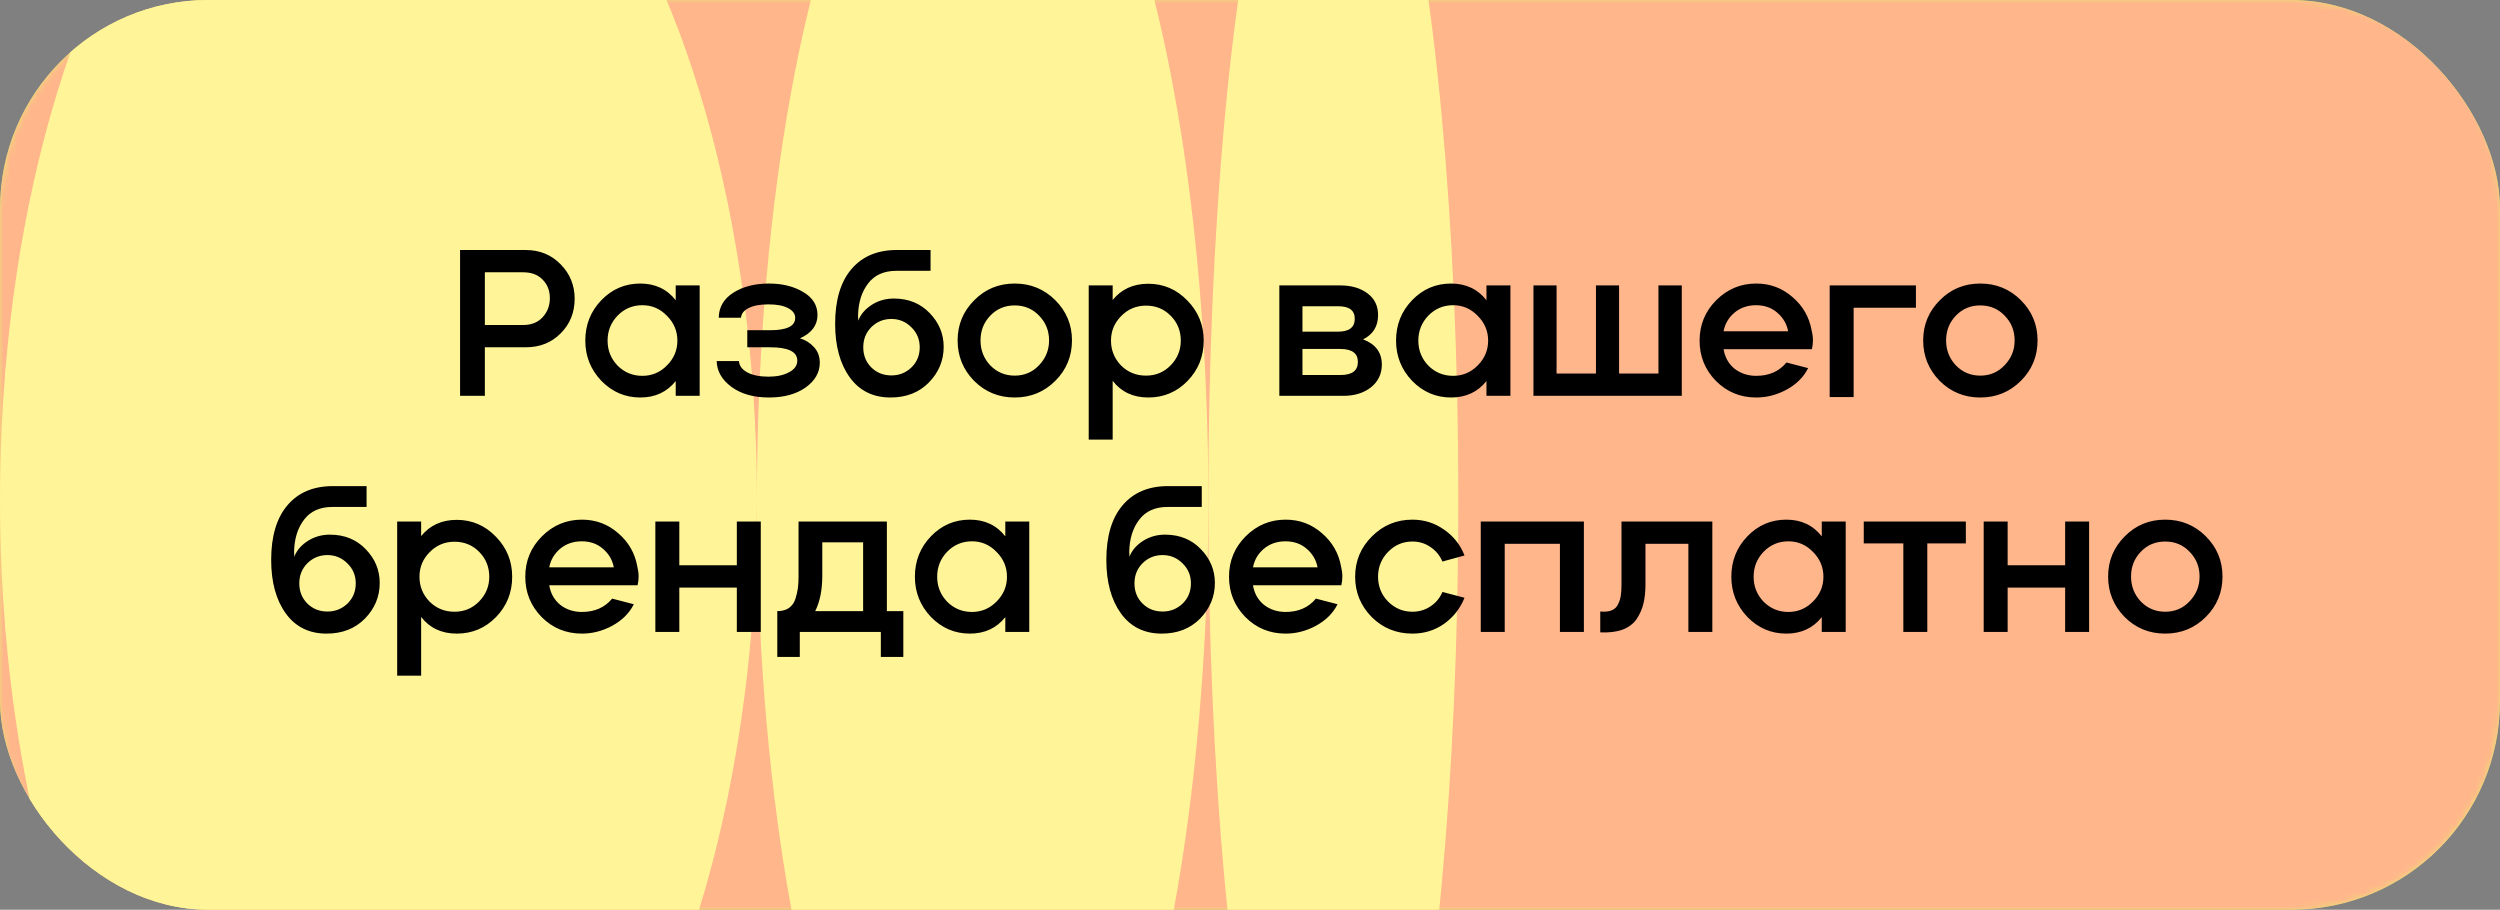 <?xml version="1.0" encoding="UTF-8"?> <svg xmlns="http://www.w3.org/2000/svg" width="360" height="131" viewBox="0 0 360 131" fill="none"><rect x="0" y="0" width="360" height="131" fill="#808080" stroke="none"/><g clip-path="url(#clip0_4794_44)"><rect width="360" height="131" rx="30" fill="#ECE075"></rect><mask id="mask0_4794_44" style="mask-type:luminance" maskUnits="userSpaceOnUse" x="0" y="0" width="360" height="131"><path d="M330 0H30C13.431 0 0 13.431 0 30V101C0 117.569 13.431 131 30 131H330C346.569 131 360 117.569 360 101V30C360 13.431 346.569 0 330 0Z" fill="white"></path></mask><g mask="url(#mask0_4794_44)"><path d="M330 0H30C13.431 0 0 13.431 0 30V101C0 117.569 13.431 131 30 131H330C346.569 131 360 117.569 360 101V30C360 13.431 346.569 0 330 0Z" fill="#FFB68B"></path></g><ellipse cx="54.5" cy="72" rx="54.5" ry="111" fill="#FFF598"></ellipse><ellipse cx="141.5" cy="72" rx="32.5" ry="111" fill="#FFF598"></ellipse><ellipse cx="192" cy="72" rx="18" ry="111" fill="#FFF598"></ellipse><path d="M66.25 57V36H75.7C77.72 36 79.4 36.69 80.74 38.07C82.08 39.43 82.75 41.08 82.75 43.02C82.75 45 82.08 46.66 80.74 48C79.42 49.34 77.74 50.01 75.7 50.01H69.82V57H66.25ZM69.82 46.8H75.34C76.52 46.8 77.45 46.43 78.13 45.69C78.83 44.93 79.18 44.01 79.18 42.93C79.18 41.85 78.83 40.96 78.13 40.26C77.45 39.56 76.52 39.21 75.34 39.21H69.82V46.8ZM86.593 43.23C88.133 41.63 90.003 40.83 92.203 40.83C94.343 40.83 96.043 41.63 97.303 43.23V41.1H100.753V57H97.303V54.87C96.043 56.45 94.343 57.24 92.203 57.24C90.023 57.24 88.153 56.44 86.593 54.84C85.053 53.22 84.283 51.29 84.283 49.05C84.283 46.77 85.053 44.83 86.593 43.23ZM87.493 49.05C87.493 50.45 87.973 51.65 88.933 52.65C89.913 53.63 91.103 54.12 92.503 54.12C93.883 54.12 95.063 53.62 96.043 52.62C97.043 51.62 97.543 50.43 97.543 49.05C97.543 47.67 97.043 46.48 96.043 45.48C95.063 44.46 93.883 43.95 92.503 43.95C91.103 43.95 89.913 44.45 88.933 45.45C87.973 46.45 87.493 47.65 87.493 49.05ZM110.729 57.24C108.509 57.24 106.709 56.73 105.329 55.71C103.949 54.69 103.239 53.45 103.199 51.99H106.409C106.449 52.67 106.859 53.22 107.639 53.64C108.419 54.04 109.429 54.24 110.669 54.24C111.849 54.24 112.829 54.03 113.609 53.61C114.409 53.19 114.809 52.63 114.809 51.93C114.809 50.65 113.509 50.01 110.909 50.01H107.609V47.55H110.909C113.309 47.55 114.509 46.96 114.509 45.78C114.509 45.2 114.169 44.73 113.489 44.37C112.809 44.01 111.869 43.83 110.669 43.83C109.429 43.83 108.469 44.01 107.789 44.37C107.109 44.71 106.749 45.17 106.709 45.75H103.499C103.519 44.23 104.219 43.03 105.599 42.15C106.979 41.27 108.689 40.83 110.729 40.83C112.669 40.83 114.319 41.24 115.679 42.06C117.039 42.86 117.719 43.96 117.719 45.36C117.719 46.84 116.879 47.96 115.199 48.72C115.999 48.96 116.669 49.38 117.209 49.98C117.769 50.58 118.049 51.33 118.049 52.23C118.049 53.63 117.369 54.82 116.009 55.8C114.649 56.76 112.889 57.24 110.729 57.24ZM128.24 57.24C125.72 57.24 123.76 56.27 122.36 54.33C120.96 52.39 120.26 49.82 120.26 46.62C120.26 43.22 121.04 40.6 122.6 38.76C124.16 36.92 126.34 36 129.14 36H134V39H129.08C127.28 39 125.92 39.61 125 40.83C124.08 42.03 123.6 43.56 123.56 45.42L123.59 46.17C123.93 45.27 124.58 44.51 125.54 43.89C126.52 43.27 127.61 42.97 128.81 42.99C130.87 43.01 132.56 43.71 133.88 45.09C135.22 46.47 135.89 48.09 135.89 49.95C135.89 51.91 135.18 53.62 133.76 55.08C132.34 56.52 130.5 57.24 128.24 57.24ZM128.36 54.06C129.48 54.06 130.44 53.68 131.24 52.92C132.04 52.14 132.44 51.17 132.44 50.01C132.44 48.87 132.04 47.91 131.24 47.13C130.44 46.33 129.48 45.93 128.36 45.93C127.24 45.93 126.28 46.32 125.48 47.1C124.7 47.88 124.31 48.85 124.31 50.01C124.31 51.17 124.7 52.14 125.48 52.92C126.26 53.68 127.22 54.06 128.36 54.06ZM140.295 43.23C141.875 41.63 143.815 40.83 146.115 40.83C148.415 40.83 150.365 41.63 151.965 43.23C153.565 44.83 154.365 46.76 154.365 49.02C154.365 51.3 153.565 53.24 151.965 54.84C150.365 56.44 148.415 57.24 146.115 57.24C143.815 57.24 141.865 56.44 140.265 54.84C138.685 53.22 137.895 51.28 137.895 49.02C137.895 46.76 138.695 44.83 140.295 43.23ZM141.195 49.02C141.195 50.42 141.665 51.62 142.605 52.62C143.565 53.6 144.735 54.09 146.115 54.09C147.515 54.09 148.685 53.59 149.625 52.59C150.585 51.59 151.065 50.4 151.065 49.02C151.065 47.62 150.585 46.43 149.625 45.45C148.685 44.47 147.515 43.98 146.115 43.98C144.715 43.98 143.545 44.47 142.605 45.45C141.665 46.43 141.195 47.62 141.195 49.02ZM156.774 41.1H160.224V43.2C161.484 41.64 163.194 40.86 165.354 40.86C167.554 40.86 169.434 41.67 170.994 43.29C172.554 44.89 173.334 46.81 173.334 49.05C173.334 51.33 172.554 53.27 170.994 54.87C169.454 56.45 167.574 57.24 165.354 57.24C163.174 57.24 161.464 56.44 160.224 54.84V63.3H156.774V41.1ZM159.984 49.05C159.984 50.43 160.464 51.62 161.424 52.62C162.404 53.6 163.604 54.09 165.024 54.09C166.424 54.09 167.604 53.6 168.564 52.62C169.544 51.62 170.034 50.43 170.034 49.05C170.034 47.65 169.554 46.46 168.594 45.48C167.634 44.5 166.444 44.01 165.024 44.01C163.624 44.01 162.434 44.51 161.454 45.51C160.474 46.49 159.984 47.67 159.984 49.05ZM184.225 57V41.1H193.015C194.595 41.1 195.895 41.48 196.915 42.24C197.935 43 198.445 44.04 198.445 45.36C198.445 46.98 197.725 48.15 196.285 48.87C198.085 49.55 198.985 50.76 198.985 52.5C198.985 53.84 198.465 54.93 197.425 55.77C196.385 56.59 195.065 57 193.465 57H184.225ZM187.555 47.76H192.655C194.275 47.76 195.085 47.14 195.085 45.9C195.085 44.7 194.295 44.1 192.715 44.1H187.555V47.76ZM187.555 54H193.045C194.705 54 195.535 53.37 195.535 52.11C195.535 50.87 194.685 50.25 192.985 50.25H187.555V54ZM203.341 43.23C204.881 41.63 206.751 40.83 208.951 40.83C211.091 40.83 212.791 41.63 214.051 43.23V41.1H217.501V57H214.051V54.87C212.791 56.45 211.091 57.24 208.951 57.24C206.771 57.24 204.901 56.44 203.341 54.84C201.801 53.22 201.031 51.29 201.031 49.05C201.031 46.77 201.801 44.83 203.341 43.23ZM204.241 49.05C204.241 50.45 204.721 51.65 205.681 52.65C206.661 53.63 207.851 54.12 209.251 54.12C210.631 54.12 211.811 53.62 212.791 52.62C213.791 51.62 214.291 50.43 214.291 49.05C214.291 47.67 213.791 46.48 212.791 45.48C211.811 44.46 210.631 43.95 209.251 43.95C207.851 43.95 206.661 44.45 205.681 45.45C204.721 46.45 204.241 47.65 204.241 49.05ZM238.817 41.1H242.177V57H220.817V41.1H224.147V53.79H229.817V41.1H233.147V53.79H238.817V41.1ZM247.142 43.23C248.742 41.63 250.662 40.83 252.902 40.83C254.902 40.83 256.642 41.48 258.122 42.78C259.622 44.06 260.542 45.67 260.882 47.61C261.002 48.09 261.062 48.56 261.062 49.02C261.062 49.46 261.012 49.88 260.912 50.28H248.192C248.392 51.46 248.922 52.4 249.782 53.1C250.662 53.78 251.702 54.12 252.902 54.12C254.742 54.12 256.192 53.48 257.252 52.2L260.372 53.01C259.732 54.29 258.702 55.32 257.282 56.1C255.882 56.86 254.422 57.24 252.902 57.24C250.602 57.24 248.662 56.44 247.082 54.84C245.522 53.24 244.742 51.31 244.742 49.05C244.742 46.77 245.542 44.83 247.142 43.23ZM248.192 47.7H257.492C257.292 46.64 256.772 45.75 255.932 45.03C255.112 44.31 254.092 43.95 252.872 43.95C251.652 43.95 250.612 44.31 249.752 45.03C248.912 45.75 248.392 46.64 248.192 47.7ZM275.894 41.1V44.31H266.924V57.18H263.474V41.1H275.894ZM279.338 43.23C280.918 41.63 282.858 40.83 285.158 40.83C287.458 40.83 289.408 41.63 291.008 43.23C292.608 44.83 293.408 46.76 293.408 49.02C293.408 51.3 292.608 53.24 291.008 54.84C289.408 56.44 287.458 57.24 285.158 57.24C282.858 57.24 280.908 56.44 279.308 54.84C277.728 53.22 276.938 51.28 276.938 49.02C276.938 46.76 277.738 44.83 279.338 43.23ZM280.238 49.02C280.238 50.42 280.708 51.62 281.648 52.62C282.608 53.6 283.778 54.09 285.158 54.09C286.558 54.09 287.728 53.59 288.668 52.59C289.628 51.59 290.108 50.4 290.108 49.02C290.108 47.62 289.628 46.43 288.668 45.45C287.728 44.47 286.558 43.98 285.158 43.98C283.758 43.98 282.588 44.47 281.648 45.45C280.708 46.43 280.238 47.62 280.238 49.02ZM47.029 91.24C44.509 91.24 42.549 90.27 41.149 88.33C39.749 86.39 39.049 83.82 39.049 80.62C39.049 77.22 39.829 74.6 41.389 72.76C42.949 70.92 45.129 70 47.929 70H52.789V73H47.869C46.069 73 44.709 73.61 43.789 74.83C42.869 76.03 42.389 77.56 42.349 79.42L42.379 80.17C42.719 79.27 43.369 78.51 44.329 77.89C45.309 77.27 46.399 76.97 47.599 76.99C49.659 77.01 51.349 77.71 52.669 79.09C54.009 80.47 54.679 82.09 54.679 83.95C54.679 85.91 53.969 87.62 52.549 89.08C51.129 90.52 49.289 91.24 47.029 91.24ZM47.149 88.06C48.269 88.06 49.229 87.68 50.029 86.92C50.829 86.14 51.229 85.17 51.229 84.01C51.229 82.87 50.829 81.91 50.029 81.13C49.229 80.33 48.269 79.93 47.149 79.93C46.029 79.93 45.069 80.32 44.269 81.1C43.489 81.88 43.099 82.85 43.099 84.01C43.099 85.17 43.489 86.14 44.269 86.92C45.049 87.68 46.009 88.06 47.149 88.06ZM57.194 75.1H60.644V77.2C61.904 75.64 63.614 74.86 65.774 74.86C67.974 74.86 69.854 75.67 71.414 77.29C72.974 78.89 73.754 80.81 73.754 83.05C73.754 85.33 72.974 87.27 71.414 88.87C69.874 90.45 67.994 91.24 65.774 91.24C63.594 91.24 61.884 90.44 60.644 88.84V97.3H57.194V75.1ZM60.404 83.05C60.404 84.43 60.884 85.62 61.844 86.62C62.824 87.6 64.024 88.09 65.444 88.09C66.844 88.09 68.024 87.6 68.984 86.62C69.964 85.62 70.454 84.43 70.454 83.05C70.454 81.65 69.974 80.46 69.014 79.48C68.054 78.5 66.864 78.01 65.444 78.01C64.044 78.01 62.854 78.51 61.874 79.51C60.894 80.49 60.404 81.67 60.404 83.05ZM78.04 77.23C79.64 75.63 81.56 74.83 83.8 74.83C85.8 74.83 87.54 75.48 89.02 76.78C90.52 78.06 91.44 79.67 91.78 81.61C91.9 82.09 91.96 82.56 91.96 83.02C91.96 83.46 91.91 83.88 91.81 84.28H79.09C79.29 85.46 79.82 86.4 80.68 87.1C81.56 87.78 82.6 88.12 83.8 88.12C85.64 88.12 87.09 87.48 88.15 86.2L91.27 87.01C90.63 88.29 89.6 89.32 88.18 90.1C86.78 90.86 85.32 91.24 83.8 91.24C81.5 91.24 79.56 90.44 77.98 88.84C76.42 87.24 75.64 85.31 75.64 83.05C75.64 80.77 76.44 78.83 78.04 77.23ZM79.09 81.7H88.39C88.19 80.64 87.67 79.75 86.83 79.03C86.01 78.31 84.99 77.95 83.77 77.95C82.55 77.95 81.51 78.31 80.65 79.03C79.81 79.75 79.29 80.64 79.09 81.7ZM94.372 91V75.1H97.822V81.4H106.102V75.1H109.552V91H106.102V84.61H97.822V91H94.372ZM127.71 88H130.08V94.6H126.84V91H115.17V94.6H111.93V88C112.61 88 113.17 87.85 113.61 87.55C114.05 87.23 114.36 86.79 114.54 86.23C114.72 85.65 114.84 85.13 114.9 84.67C114.96 84.19 114.99 83.62 114.99 82.96V75.1H127.71V88ZM117.39 88H124.29V78.1H118.41V82.9C118.41 84.94 118.07 86.64 117.39 88ZM134.054 77.23C135.594 75.63 137.464 74.83 139.664 74.83C141.804 74.83 143.504 75.63 144.764 77.23V75.1H148.214V91H144.764V88.87C143.504 90.45 141.804 91.24 139.664 91.24C137.484 91.24 135.614 90.44 134.054 88.84C132.514 87.22 131.744 85.29 131.744 83.05C131.744 80.77 132.514 78.83 134.054 77.23ZM134.954 83.05C134.954 84.45 135.434 85.65 136.394 86.65C137.374 87.63 138.564 88.12 139.964 88.12C141.344 88.12 142.524 87.62 143.504 86.62C144.504 85.62 145.004 84.43 145.004 83.05C145.004 81.67 144.504 80.48 143.504 79.48C142.524 78.46 141.344 77.95 139.964 77.95C138.564 77.95 137.374 78.45 136.394 79.45C135.434 80.45 134.954 81.65 134.954 83.05ZM167.293 91.24C164.773 91.24 162.813 90.27 161.413 88.33C160.013 86.39 159.313 83.82 159.313 80.62C159.313 77.22 160.093 74.6 161.653 72.76C163.213 70.92 165.393 70 168.193 70H173.053V73H168.133C166.333 73 164.973 73.61 164.053 74.83C163.133 76.03 162.653 77.56 162.613 79.42L162.643 80.17C162.983 79.27 163.633 78.51 164.593 77.89C165.573 77.27 166.663 76.97 167.863 76.99C169.923 77.01 171.613 77.71 172.933 79.09C174.273 80.47 174.943 82.09 174.943 83.95C174.943 85.91 174.233 87.62 172.813 89.08C171.393 90.52 169.553 91.24 167.293 91.24ZM167.413 88.06C168.533 88.06 169.493 87.68 170.293 86.92C171.093 86.14 171.493 85.17 171.493 84.01C171.493 82.87 171.093 81.91 170.293 81.13C169.493 80.33 168.533 79.93 167.413 79.93C166.293 79.93 165.333 80.32 164.533 81.1C163.753 81.88 163.363 82.85 163.363 84.01C163.363 85.17 163.753 86.14 164.533 86.92C165.313 87.68 166.273 88.06 167.413 88.06ZM179.378 77.23C180.978 75.63 182.898 74.83 185.138 74.83C187.138 74.83 188.878 75.48 190.358 76.78C191.858 78.06 192.778 79.67 193.118 81.61C193.238 82.09 193.298 82.56 193.298 83.02C193.298 83.46 193.248 83.88 193.148 84.28H180.428C180.628 85.46 181.158 86.4 182.018 87.1C182.898 87.78 183.938 88.12 185.138 88.12C186.978 88.12 188.428 87.48 189.488 86.2L192.608 87.01C191.968 88.29 190.938 89.32 189.518 90.1C188.118 90.86 186.658 91.24 185.138 91.24C182.838 91.24 180.898 90.44 179.318 88.84C177.758 87.24 176.978 85.31 176.978 83.05C176.978 80.77 177.778 78.83 179.378 77.23ZM180.428 81.7H189.728C189.528 80.64 189.008 79.75 188.168 79.03C187.348 78.31 186.328 77.95 185.108 77.95C183.888 77.95 182.848 78.31 181.988 79.03C181.148 79.75 180.628 80.64 180.428 81.7ZM197.57 77.23C199.17 75.63 201.11 74.83 203.39 74.83C205.07 74.83 206.59 75.31 207.95 76.27C209.31 77.21 210.29 78.45 210.89 79.99L207.71 80.86C207.33 79.98 206.75 79.28 205.97 78.76C205.21 78.24 204.35 77.98 203.39 77.98C202.01 77.98 200.84 78.48 199.88 79.48C198.92 80.46 198.44 81.65 198.44 83.05C198.44 84.45 198.92 85.64 199.88 86.62C200.86 87.6 202.03 88.09 203.39 88.09C204.35 88.09 205.22 87.83 206 87.31C206.78 86.79 207.35 86.1 207.71 85.24L210.89 86.08C210.27 87.62 209.29 88.87 207.95 89.83C206.61 90.77 205.09 91.24 203.39 91.24C201.07 91.24 199.11 90.44 197.51 88.84C195.93 87.22 195.14 85.29 195.14 83.05C195.14 80.77 195.95 78.83 197.57 77.23ZM213.229 91V75.1H228.079V91H224.629V78.31H216.679V91H213.229ZM230.436 91.06V88.06C231.136 88.12 231.696 88.06 232.116 87.88C232.556 87.68 232.866 87.36 233.046 86.92C233.246 86.48 233.366 86.07 233.406 85.69C233.466 85.29 233.496 84.77 233.496 84.13V75.1H246.576V91H243.126V78.31H236.946V84.16C236.946 85.22 236.846 86.15 236.646 86.95C236.446 87.75 236.116 88.49 235.656 89.17C235.196 89.83 234.526 90.33 233.646 90.67C232.766 90.99 231.696 91.12 230.436 91.06ZM251.622 77.23C253.162 75.63 255.032 74.83 257.232 74.83C259.372 74.83 261.072 75.63 262.332 77.23V75.1H265.782V91H262.332V88.87C261.072 90.45 259.372 91.24 257.232 91.24C255.052 91.24 253.182 90.44 251.622 88.84C250.082 87.22 249.312 85.29 249.312 83.05C249.312 80.77 250.082 78.83 251.622 77.23ZM252.522 83.05C252.522 84.45 253.002 85.65 253.962 86.65C254.942 87.63 256.132 88.12 257.532 88.12C258.912 88.12 260.092 87.62 261.072 86.62C262.072 85.62 262.572 84.43 262.572 83.05C262.572 81.67 262.072 80.48 261.072 79.48C260.092 78.46 258.912 77.95 257.532 77.95C256.132 77.95 254.942 78.45 253.962 79.45C253.002 80.45 252.522 81.65 252.522 83.05ZM274.081 91V78.25H268.381V75.1H283.081V78.25H277.531V91H274.081ZM285.651 91V75.1H289.101V81.4H297.381V75.1H300.831V91H297.381V84.61H289.101V91H285.651ZM305.969 77.23C307.549 75.63 309.489 74.83 311.789 74.83C314.089 74.83 316.039 75.63 317.639 77.23C319.239 78.83 320.039 80.76 320.039 83.02C320.039 85.3 319.239 87.24 317.639 88.84C316.039 90.44 314.089 91.24 311.789 91.24C309.489 91.24 307.539 90.44 305.939 88.84C304.359 87.22 303.569 85.28 303.569 83.02C303.569 80.76 304.369 78.83 305.969 77.23ZM306.869 83.02C306.869 84.42 307.339 85.62 308.279 86.62C309.239 87.6 310.409 88.09 311.789 88.09C313.189 88.09 314.359 87.59 315.299 86.59C316.259 85.59 316.739 84.4 316.739 83.02C316.739 81.62 316.259 80.43 315.299 79.45C314.359 78.47 313.189 77.98 311.789 77.98C310.389 77.98 309.219 78.47 308.279 79.45C307.339 80.43 306.869 81.62 306.869 83.02Z" fill="black"></path></g><defs><clipPath id="clip0_4794_44"><rect width="360" height="131" rx="30" fill="white"></rect></clipPath></defs></svg> 